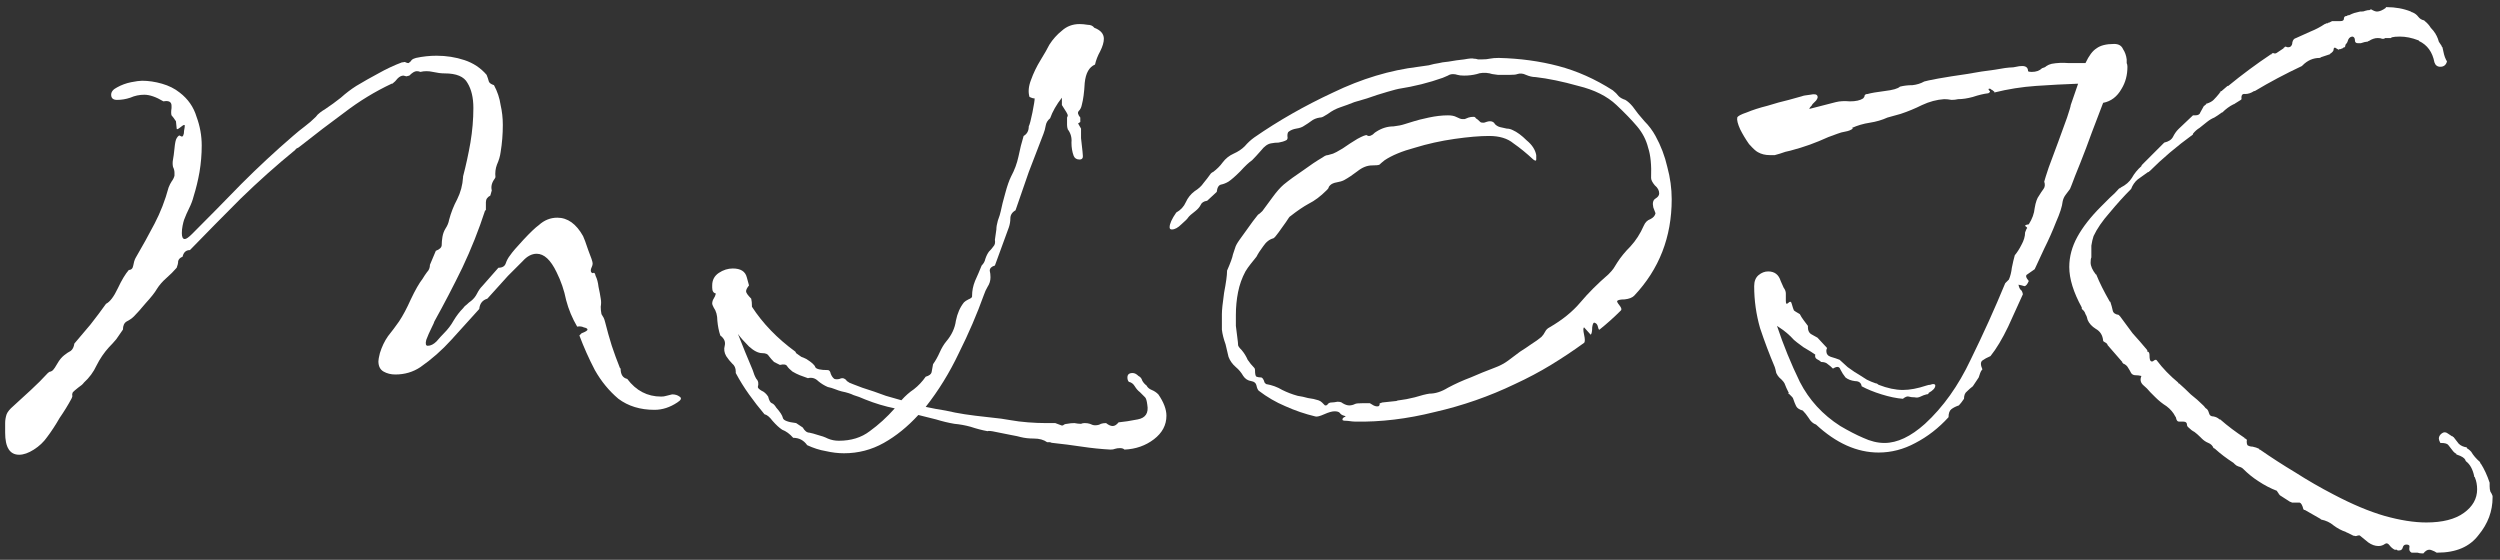 <svg width="326" height="73" viewBox="0 0 326 73" fill="none" xmlns="http://www.w3.org/2000/svg">
<rect x="0" y="0" width="326" height="73" fill="#333333" stroke="none"/>
<path d="M2.496 59.298C1.28 59.298 0.672 58.338 0.672 56.418V55.17C0.672 54.786 0.736 54.402 0.864 54.018C0.992 53.698 1.28 53.346 1.728 52.962C2.496 52.258 3.264 51.554 4.032 50.85C4.8 50.146 5.536 49.41 6.24 48.642C6.368 48.514 6.496 48.45 6.624 48.45C6.752 48.386 6.848 48.322 6.912 48.258C7.04 48.13 7.232 47.842 7.488 47.394C7.744 46.946 8.032 46.594 8.352 46.338C8.672 46.082 8.96 45.89 9.216 45.762C9.472 45.57 9.632 45.25 9.696 44.802C10.4 43.97 11.104 43.138 11.808 42.306C12.512 41.41 13.184 40.514 13.824 39.618C14.336 39.362 14.848 38.69 15.36 37.602C15.872 36.514 16.352 35.714 16.8 35.202C17.12 35.202 17.312 35.01 17.376 34.626C17.44 34.242 17.536 33.922 17.664 33.666C18.56 32.13 19.392 30.626 20.16 29.154C20.928 27.682 21.536 26.114 21.984 24.45C22.112 24.13 22.24 23.874 22.368 23.682C22.56 23.426 22.688 23.17 22.752 22.914V22.53C22.752 22.274 22.688 22.018 22.56 21.762C22.496 21.442 22.496 21.122 22.56 20.802C22.624 20.482 22.688 20.002 22.752 19.362C22.816 18.658 22.912 18.21 23.04 18.018C23.232 17.698 23.392 17.602 23.52 17.73C23.712 17.858 23.84 17.826 23.904 17.634C23.968 17.506 24 17.314 24 17.058C24.064 16.738 24.096 16.514 24.096 16.386C24.096 16.322 24.064 16.29 24 16.29C23.936 16.29 23.744 16.418 23.424 16.674C23.168 16.866 23.04 16.898 23.04 16.77L22.944 15.81C22.688 15.426 22.496 15.17 22.368 15.042C22.304 14.85 22.304 14.53 22.368 14.082V13.794C22.368 13.282 22.016 13.09 21.312 13.218C20.352 12.642 19.52 12.354 18.816 12.354C18.176 12.354 17.568 12.482 16.992 12.738C16.416 12.93 15.84 13.026 15.264 13.026C14.752 13.026 14.496 12.802 14.496 12.354C14.496 11.97 14.752 11.65 15.264 11.394C15.84 11.074 16.448 10.85 17.088 10.722C17.728 10.594 18.208 10.53 18.528 10.53C19.36 10.53 20.224 10.658 21.12 10.914C22.016 11.17 22.784 11.554 23.424 12.066C24.512 12.898 25.248 13.954 25.632 15.234C26.08 16.45 26.304 17.698 26.304 18.978C26.304 20.13 26.208 21.282 26.016 22.434C25.824 23.522 25.568 24.578 25.248 25.602C25.12 26.114 24.928 26.626 24.672 27.138C24.416 27.65 24.192 28.162 24 28.674C23.936 28.866 23.872 29.122 23.808 29.442C23.744 29.762 23.712 30.082 23.712 30.402C23.712 30.914 23.84 31.17 24.096 31.17C24.288 31.17 24.608 30.946 25.056 30.498C27.232 28.322 29.376 26.146 31.488 23.97C33.664 21.794 35.904 19.714 38.208 17.73C38.72 17.282 39.232 16.866 39.744 16.482C40.256 16.098 40.736 15.682 41.184 15.234C41.312 15.042 41.504 14.85 41.76 14.658C42.016 14.466 42.208 14.338 42.336 14.274C43.104 13.762 43.808 13.25 44.448 12.738C45.088 12.162 45.76 11.65 46.464 11.202C47.424 10.626 48.384 10.082 49.344 9.57C50.368 8.994 51.392 8.514 52.416 8.13H52.512C52.704 8.066 52.832 8.066 52.896 8.13C53.024 8.194 53.152 8.226 53.28 8.226C53.472 8.098 53.6 7.97 53.664 7.842C53.792 7.714 53.984 7.618 54.24 7.554C55.136 7.362 56.032 7.266 56.928 7.266C58.208 7.266 59.424 7.458 60.576 7.842C61.728 8.226 62.688 8.866 63.456 9.762C63.584 10.082 63.68 10.37 63.744 10.626C63.808 10.818 64.032 10.978 64.416 11.106C64.864 11.938 65.152 12.802 65.28 13.698C65.472 14.53 65.568 15.394 65.568 16.29C65.568 17.506 65.472 18.69 65.28 19.842C65.216 20.354 65.056 20.898 64.8 21.474C64.608 21.986 64.544 22.53 64.608 23.106L64.512 23.298C64.128 23.81 64 24.322 64.128 24.834L63.936 25.506C63.552 25.698 63.36 25.986 63.36 26.37C63.36 26.69 63.36 27.042 63.36 27.426H63.264C62.432 29.986 61.44 32.482 60.288 34.914C59.136 37.282 57.92 39.618 56.64 41.922C56.64 41.986 56.512 42.274 56.256 42.786C56 43.298 55.776 43.81 55.584 44.322C55.456 44.834 55.52 45.09 55.776 45.09C56.16 45.09 56.544 44.898 56.928 44.514C57.312 44.066 57.632 43.714 57.888 43.458C58.4 42.946 58.816 42.402 59.136 41.826C59.52 41.186 59.936 40.642 60.384 40.194C60.512 40.002 60.672 39.842 60.864 39.714C61.056 39.522 61.248 39.362 61.44 39.234C61.76 38.978 62.016 38.658 62.208 38.274C62.4 37.89 62.624 37.57 62.88 37.314L64.992 34.914C65.504 34.914 65.824 34.722 65.952 34.338C66.08 33.954 66.272 33.602 66.528 33.282C66.784 32.898 67.36 32.226 68.256 31.266C69.152 30.306 69.824 29.666 70.272 29.346C70.976 28.706 71.776 28.386 72.672 28.386C74.016 28.386 75.136 29.186 76.032 30.786C76.16 31.042 76.384 31.65 76.704 32.61C77.088 33.57 77.28 34.146 77.28 34.338C77.28 34.53 77.216 34.754 77.088 35.01C77.024 35.202 77.024 35.362 77.088 35.49C77.216 35.618 77.312 35.65 77.376 35.586C77.504 35.522 77.6 35.65 77.664 35.97C77.856 36.354 77.984 36.834 78.048 37.41C78.176 37.986 78.272 38.498 78.336 38.946C78.4 39.266 78.4 39.618 78.336 40.002C78.336 40.322 78.368 40.642 78.432 40.962C78.56 41.154 78.656 41.314 78.72 41.442C78.784 41.57 78.848 41.762 78.912 42.018C79.168 43.042 79.456 44.066 79.776 45.09C80.096 46.05 80.448 47.01 80.832 47.97L80.928 48.066C80.928 48.834 81.216 49.282 81.792 49.41C82.944 50.946 84.416 51.714 86.208 51.714C86.464 51.714 86.688 51.682 86.88 51.618C87.136 51.554 87.392 51.49 87.648 51.426C88.032 51.426 88.352 51.522 88.608 51.714C88.928 51.906 88.832 52.162 88.32 52.482C87.36 53.122 86.368 53.442 85.344 53.442C83.488 53.442 81.92 52.962 80.64 52.002C79.424 50.978 78.4 49.73 77.568 48.258C76.8 46.786 76.128 45.282 75.552 43.746L75.84 43.458C76.352 43.266 76.608 43.106 76.608 42.978C76.608 42.85 76.448 42.754 76.128 42.69C75.872 42.562 75.584 42.53 75.264 42.594C74.624 41.506 74.144 40.354 73.824 39.138C73.568 37.858 73.152 36.642 72.576 35.49C71.808 33.89 70.944 33.09 69.984 33.09C69.344 33.09 68.736 33.41 68.16 34.05C67.584 34.626 66.944 35.266 66.24 35.97L63.552 38.946C62.912 39.138 62.56 39.586 62.496 40.29C61.344 41.57 60.128 42.914 58.848 44.322C57.632 45.666 56.288 46.85 54.816 47.874C53.856 48.514 52.768 48.834 51.552 48.834C50.976 48.834 50.464 48.706 50.016 48.45C49.568 48.194 49.344 47.746 49.344 47.106C49.344 46.914 49.408 46.562 49.536 46.05C49.792 45.218 50.144 44.482 50.592 43.842C51.104 43.202 51.584 42.562 52.032 41.922C52.544 41.154 53.056 40.194 53.568 39.042C54.144 37.826 54.656 36.93 55.104 36.354C55.296 36.034 55.488 35.746 55.68 35.49C55.936 35.234 56.064 34.914 56.064 34.53L56.832 32.706C57.344 32.514 57.6 32.258 57.6 31.938C57.6 31.618 57.632 31.266 57.696 30.882C57.76 30.498 57.888 30.146 58.08 29.826C58.336 29.442 58.496 29.058 58.56 28.674C58.816 27.714 59.168 26.818 59.616 25.986C60.064 25.09 60.32 24.13 60.384 23.106V23.01C60.768 21.538 61.088 20.066 61.344 18.594C61.6 17.058 61.728 15.554 61.728 14.082C61.728 12.738 61.472 11.65 60.96 10.818C60.512 9.986 59.52 9.57 57.984 9.57C57.536 9.57 57.024 9.506 56.448 9.378C55.872 9.25 55.328 9.25 54.816 9.378C54.688 9.314 54.528 9.282 54.336 9.282C54.08 9.282 53.76 9.474 53.376 9.858L52.992 9.954L52.608 9.858C52.352 9.858 52.096 9.986 51.84 10.242C51.648 10.498 51.424 10.722 51.168 10.914H51.072C48.896 11.938 46.848 13.186 44.928 14.658C43.008 16.066 41.12 17.506 39.264 18.978C39.2 19.042 39.072 19.138 38.88 19.266C38.688 19.33 38.56 19.426 38.496 19.554C36.064 21.538 33.696 23.65 31.392 25.89C29.152 28.13 26.944 30.37 24.768 32.61C24.256 32.61 23.936 32.898 23.808 33.474C23.488 33.602 23.296 33.794 23.232 34.05C23.232 34.306 23.168 34.594 23.04 34.914C22.656 35.362 22.208 35.81 21.696 36.258C21.184 36.706 20.768 37.186 20.448 37.698C20.192 38.146 19.712 38.754 19.008 39.522C18.368 40.29 17.856 40.866 17.472 41.25C17.216 41.506 16.896 41.73 16.512 41.922C16.192 42.114 16.032 42.466 16.032 42.978C15.776 43.362 15.488 43.778 15.168 44.226C14.848 44.61 14.528 44.962 14.208 45.282C13.568 45.986 13.024 46.786 12.576 47.682C12.192 48.514 11.648 49.25 10.944 49.89C10.816 50.082 10.56 50.306 10.176 50.562C9.856 50.818 9.632 51.01 9.504 51.138C9.44 51.266 9.408 51.394 9.408 51.522C9.472 51.586 9.44 51.746 9.312 52.002C8.864 52.834 8.352 53.666 7.776 54.498C7.264 55.394 6.72 56.226 6.144 56.994C5.696 57.634 5.12 58.178 4.416 58.626C3.712 59.074 3.072 59.298 2.496 59.298Z" fill="white"/>
<path d="M110.055 59.106C109.287 59.106 108.487 59.01 107.655 58.818C106.887 58.69 106.087 58.434 105.255 58.05C104.807 57.41 104.199 57.09 103.431 57.09C102.983 56.578 102.503 56.226 101.991 56.034C101.607 55.778 101.191 55.394 100.743 54.882C100.359 54.37 100.007 54.082 99.687 54.018C98.983 53.186 98.311 52.322 97.671 51.426C97.031 50.53 96.455 49.602 95.943 48.642V48.45C95.943 48.002 95.783 47.65 95.463 47.394C95.207 47.138 94.951 46.818 94.695 46.434C94.439 45.986 94.375 45.538 94.503 45.09C94.631 44.578 94.439 44.13 93.927 43.746C93.735 43.17 93.607 42.53 93.543 41.826C93.543 41.122 93.383 40.546 93.063 40.098C92.935 39.842 92.871 39.682 92.871 39.618C92.871 39.362 92.935 39.138 93.063 38.946C93.191 38.754 93.287 38.53 93.351 38.274C93.031 38.21 92.871 37.954 92.871 37.506V37.218C92.871 36.514 93.159 35.97 93.735 35.586C94.311 35.202 94.919 35.01 95.559 35.01C96.583 35.01 97.191 35.394 97.383 36.162L97.671 37.218C97.415 37.538 97.287 37.794 97.287 37.986C97.287 38.178 97.511 38.498 97.959 38.946C98.023 39.202 98.055 39.554 98.055 40.002C99.463 42.178 101.351 44.13 103.719 45.858L103.815 46.05C104.071 46.242 104.295 46.402 104.487 46.53C104.679 46.594 104.903 46.69 105.159 46.818C105.863 47.266 106.247 47.618 106.311 47.874C106.439 48.13 106.983 48.258 107.943 48.258C108.135 48.258 108.263 48.418 108.327 48.738C108.455 49.058 108.615 49.282 108.807 49.41C108.999 49.474 109.223 49.474 109.479 49.41C109.735 49.282 109.959 49.282 110.151 49.41C110.279 49.474 110.375 49.57 110.439 49.698C110.567 49.762 110.663 49.826 110.727 49.89C110.855 49.954 111.431 50.178 112.455 50.562C113.479 50.882 114.503 51.234 115.527 51.618C116.615 51.938 117.287 52.13 117.543 52.194C118.055 51.618 118.599 51.138 119.175 50.754C119.751 50.306 120.263 49.762 120.711 49.122C121.159 48.994 121.415 48.802 121.479 48.546C121.543 48.226 121.607 47.874 121.671 47.49C121.991 47.042 122.279 46.53 122.535 45.954C122.791 45.378 123.079 44.898 123.399 44.514C124.103 43.682 124.519 42.786 124.647 41.826C124.839 40.866 125.191 40.066 125.703 39.426C125.831 39.298 126.023 39.17 126.279 39.042C126.599 38.914 126.759 38.786 126.759 38.658V38.562C126.759 37.922 126.887 37.282 127.143 36.642C127.463 35.938 127.751 35.266 128.007 34.626C128.263 34.37 128.423 34.082 128.487 33.762C128.615 33.378 128.775 33.058 128.967 32.802C129.223 32.546 129.415 32.322 129.543 32.13C129.735 31.938 129.799 31.65 129.735 31.266L129.927 29.922C129.927 29.602 129.991 29.218 130.119 28.77C130.311 28.258 130.439 27.842 130.503 27.522C130.631 26.882 130.823 26.114 131.079 25.218C131.335 24.258 131.591 23.522 131.847 23.01C132.295 22.178 132.615 21.314 132.807 20.418C132.999 19.458 133.223 18.562 133.479 17.73C133.927 17.474 134.151 17.058 134.151 16.482C134.279 16.226 134.439 15.618 134.631 14.658C134.823 13.698 134.919 13.09 134.919 12.834C134.727 12.834 134.503 12.77 134.247 12.642C134.055 12.002 134.119 11.266 134.439 10.434C134.759 9.538 135.175 8.674 135.687 7.842C136.199 7.01 136.583 6.338 136.839 5.826C137.287 5.122 137.831 4.514 138.471 4.002C139.111 3.426 139.879 3.138 140.775 3.138C141.095 3.138 141.447 3.17 141.831 3.234C142.215 3.234 142.503 3.362 142.695 3.618C143.527 3.938 143.943 4.418 143.943 5.058C143.943 5.506 143.783 6.05 143.463 6.69C143.143 7.266 142.919 7.842 142.791 8.418C142.023 8.738 141.575 9.538 141.447 10.818C141.383 12.034 141.255 12.994 141.063 13.698C140.999 14.018 140.871 14.274 140.679 14.466C140.487 14.658 140.551 14.946 140.871 15.33V15.906L140.583 16.098L140.967 16.77C140.967 16.962 140.967 17.378 140.967 18.018C141.031 18.594 141.095 19.17 141.159 19.746C141.223 20.258 141.223 20.546 141.159 20.61C141.095 20.738 140.967 20.802 140.775 20.802C140.391 20.802 140.135 20.642 140.007 20.322C139.815 19.81 139.719 19.234 139.719 18.594C139.783 17.954 139.623 17.378 139.239 16.866C139.175 16.674 139.143 16.482 139.143 16.29C139.143 16.098 139.143 15.97 139.143 15.906C139.143 15.65 139.143 15.458 139.143 15.33C139.207 15.202 139.239 15.106 139.239 15.042C139.239 14.914 138.983 14.466 138.471 13.698V12.738C137.767 13.634 137.255 14.53 136.935 15.426C136.615 15.682 136.423 16.002 136.359 16.386C136.295 16.77 136.199 17.122 136.071 17.442C135.431 19.106 134.791 20.77 134.151 22.434C133.575 24.098 132.999 25.762 132.423 27.426C131.975 27.682 131.751 28.034 131.751 28.482C131.751 28.866 131.687 29.25 131.559 29.634L129.735 34.626C129.287 34.754 129.063 34.978 129.063 35.298C129.127 35.554 129.159 35.842 129.159 36.162C129.159 36.61 129.031 37.026 128.775 37.41C128.583 37.73 128.423 38.082 128.295 38.466C127.399 40.962 126.311 43.49 125.031 46.05C123.815 48.61 122.375 50.946 120.711 53.058C121.607 53.25 122.471 53.41 123.303 53.538C124.135 53.73 124.967 53.89 125.799 54.018C126.631 54.146 127.655 54.274 128.871 54.402C130.151 54.53 131.111 54.658 131.751 54.786C132.455 54.914 133.223 55.01 134.055 55.074C134.887 55.138 135.655 55.17 136.359 55.17H137.031C137.287 55.17 137.479 55.17 137.607 55.17C137.799 55.234 138.055 55.33 138.375 55.458C138.503 55.522 138.631 55.49 138.759 55.362C138.887 55.298 139.015 55.266 139.143 55.266C139.463 55.202 139.783 55.17 140.103 55.17C140.423 55.234 140.711 55.266 140.967 55.266C141.095 55.202 141.255 55.17 141.447 55.17C141.703 55.17 141.927 55.202 142.119 55.266C142.375 55.394 142.599 55.458 142.791 55.458C143.111 55.458 143.367 55.394 143.559 55.266C143.751 55.202 143.975 55.17 144.231 55.17C144.551 55.426 144.839 55.554 145.095 55.554C145.351 55.554 145.607 55.394 145.863 55.074C146.567 55.01 147.399 54.882 148.359 54.69C149.383 54.498 149.799 53.858 149.607 52.77C149.543 52.258 149.447 51.938 149.319 51.81C149.191 51.682 148.967 51.458 148.647 51.138C148.391 50.946 148.167 50.69 147.975 50.37C147.783 50.05 147.527 49.858 147.207 49.794C147.079 49.666 147.015 49.474 147.015 49.218C147.015 48.834 147.239 48.642 147.687 48.642C147.943 48.642 148.199 48.77 148.455 49.026C148.711 49.154 148.871 49.346 148.935 49.602C149.063 49.858 149.255 50.082 149.511 50.274C149.639 50.53 149.863 50.722 150.183 50.85C150.503 50.978 150.791 51.17 151.047 51.426C151.751 52.45 152.103 53.378 152.103 54.21C152.103 55.426 151.559 56.45 150.471 57.282C149.383 58.114 148.103 58.562 146.631 58.626C146.503 58.498 146.311 58.434 146.055 58.434C145.799 58.434 145.575 58.466 145.383 58.53C145.255 58.594 145.063 58.626 144.807 58.626C143.591 58.562 142.343 58.434 141.063 58.242C139.783 58.05 138.535 57.89 137.319 57.762C137.191 57.762 137.063 57.73 136.935 57.666C136.807 57.666 136.679 57.666 136.551 57.666C136.103 57.346 135.527 57.186 134.823 57.186C134.183 57.186 133.607 57.122 133.095 56.994C132.903 56.93 132.455 56.834 131.751 56.706C131.111 56.578 130.471 56.45 129.831 56.322C129.255 56.194 128.903 56.162 128.775 56.226C128.071 56.098 127.335 55.906 126.567 55.65C125.863 55.458 125.159 55.33 124.455 55.266C123.687 55.138 122.887 54.946 122.055 54.69C121.287 54.498 120.519 54.306 119.751 54.114C118.343 55.65 116.839 56.866 115.239 57.762C113.639 58.658 111.911 59.106 110.055 59.106ZM109.383 57.474C110.983 57.474 112.327 57.058 113.415 56.226C114.567 55.394 115.655 54.402 116.679 53.25C116.039 53.122 115.399 52.962 114.759 52.77C114.119 52.578 113.479 52.354 112.839 52.098C112.263 51.842 111.751 51.65 111.303 51.522C110.919 51.33 110.407 51.17 109.767 51.042C109.511 50.978 109.223 50.882 108.903 50.754C108.583 50.626 108.263 50.53 107.943 50.466C107.495 50.274 107.079 50.018 106.695 49.698C106.311 49.314 105.863 49.186 105.351 49.314C105.031 49.186 104.679 49.058 104.295 48.93C103.975 48.802 103.655 48.642 103.335 48.45C103.015 48.194 102.791 47.97 102.663 47.778C102.535 47.522 102.215 47.458 101.703 47.586L100.935 47.202C100.679 46.946 100.455 46.69 100.263 46.434C100.135 46.178 99.847 46.05 99.399 46.05C98.887 46.05 98.311 45.762 97.671 45.186C97.031 44.546 96.551 44.002 96.231 43.554C96.551 44.386 96.871 45.186 97.191 45.954C97.511 46.722 97.831 47.49 98.151 48.258C98.279 48.706 98.439 49.09 98.631 49.41C98.887 49.666 98.951 50.018 98.823 50.466C98.823 50.594 98.983 50.754 99.303 50.946C99.623 51.074 99.911 51.33 100.167 51.714C100.295 52.226 100.455 52.514 100.647 52.578C100.839 52.642 101.031 52.834 101.223 53.154C101.735 53.73 102.023 54.178 102.087 54.498C102.151 54.818 102.727 55.042 103.815 55.17L104.679 55.746C104.935 56.194 105.223 56.418 105.543 56.418C105.863 56.482 106.215 56.578 106.599 56.706C107.111 56.834 107.559 56.994 107.943 57.186C108.391 57.378 108.871 57.474 109.383 57.474Z" fill="white"/>
<path d="M176.71 54.978C176.518 54.978 176.198 54.946 175.75 54.882C175.366 54.882 175.142 54.85 175.078 54.786C175.014 54.658 175.078 54.53 175.27 54.402C175.526 54.338 175.526 54.274 175.27 54.21C175.014 54.146 174.822 54.018 174.694 53.826C174.566 53.698 174.342 53.634 174.022 53.634C173.702 53.634 173.254 53.762 172.678 54.018C172.102 54.274 171.718 54.37 171.526 54.306C170.182 53.986 168.87 53.538 167.59 52.962C166.374 52.45 165.222 51.778 164.134 50.946C164.006 50.818 163.91 50.594 163.846 50.274C163.782 49.954 163.558 49.762 163.174 49.698C162.726 49.634 162.374 49.41 162.118 49.026C161.862 48.578 161.542 48.194 161.158 47.874C160.71 47.49 160.39 47.042 160.198 46.53C160.07 45.954 159.942 45.41 159.814 44.898C159.558 44.194 159.398 43.554 159.334 42.978C159.334 42.402 159.334 41.73 159.334 40.962C159.334 40.45 159.43 39.522 159.622 38.178C159.878 36.834 160.006 35.906 160.006 35.394V35.298C160.454 34.274 160.71 33.57 160.774 33.186C160.902 32.802 160.998 32.514 161.062 32.322C161.126 32.066 161.318 31.714 161.638 31.266C161.958 30.818 162.534 30.018 163.366 28.866C163.75 28.354 163.974 28.066 164.038 28.002C164.166 27.938 164.358 27.778 164.614 27.522C164.998 27.01 165.446 26.402 165.958 25.698C166.47 24.994 166.95 24.45 167.398 24.066C168.102 23.49 168.934 22.882 169.894 22.242C170.854 21.538 171.718 20.962 172.486 20.514C172.742 20.322 172.966 20.226 173.158 20.226C173.35 20.162 173.574 20.098 173.83 20.034C174.022 19.97 174.438 19.746 175.078 19.362C175.718 18.914 176.358 18.498 176.998 18.114C177.702 17.73 178.118 17.57 178.246 17.634C178.31 17.634 178.342 17.666 178.342 17.73C178.406 17.73 178.47 17.73 178.534 17.73C178.662 17.73 178.822 17.666 179.014 17.538C179.206 17.346 179.366 17.218 179.494 17.154C180.198 16.706 180.934 16.482 181.702 16.482C182.278 16.418 182.758 16.322 183.142 16.194C183.526 16.066 183.942 15.938 184.39 15.81C184.774 15.682 185.414 15.522 186.31 15.33C187.206 15.138 188.038 15.042 188.806 15.042C189.254 15.042 189.606 15.106 189.862 15.234C190.246 15.426 190.502 15.522 190.63 15.522C190.758 15.522 190.886 15.522 191.014 15.522C191.142 15.458 191.302 15.394 191.494 15.33C191.686 15.266 191.91 15.234 192.166 15.234C192.294 15.234 192.39 15.298 192.454 15.426C192.582 15.49 192.774 15.65 193.03 15.906C193.094 15.97 193.222 16.002 193.414 16.002C193.542 16.002 193.67 15.97 193.798 15.906C193.99 15.842 194.15 15.81 194.278 15.81C194.598 15.81 194.822 15.938 194.95 16.194C195.142 16.386 195.366 16.514 195.622 16.578C195.942 16.642 196.23 16.706 196.486 16.77C196.742 16.77 196.998 16.834 197.254 16.962C197.83 17.218 198.438 17.666 199.078 18.306C199.782 18.882 200.198 19.522 200.326 20.226C200.326 20.354 200.326 20.546 200.326 20.802C200.326 20.994 200.198 20.994 199.942 20.802C199.046 19.97 198.182 19.266 197.35 18.69C196.582 18.05 195.526 17.73 194.182 17.73C192.966 17.73 191.462 17.858 189.67 18.114C187.878 18.37 186.15 18.754 184.486 19.266C182.822 19.714 181.51 20.258 180.55 20.898C180.23 21.154 180.006 21.346 179.878 21.474C179.75 21.538 179.43 21.57 178.918 21.57C178.278 21.57 177.638 21.826 176.998 22.338C176.422 22.786 175.846 23.17 175.27 23.49C175.014 23.618 174.694 23.714 174.31 23.778C173.926 23.842 173.638 23.97 173.446 24.162C173.318 24.29 173.254 24.386 173.254 24.45C173.254 24.514 173.19 24.61 173.062 24.738L172.966 24.834C172.198 25.602 171.43 26.178 170.662 26.562C169.958 26.946 169.158 27.49 168.262 28.194C168.198 28.194 168.006 28.45 167.686 28.962C167.366 29.41 167.046 29.858 166.726 30.306C166.406 30.754 166.182 31.01 166.054 31.074C165.542 31.202 165.094 31.554 164.71 32.13C164.326 32.642 164.038 33.09 163.846 33.474C163.654 33.73 163.398 34.05 163.078 34.434C162.822 34.754 162.598 35.074 162.406 35.394C161.958 36.226 161.638 37.122 161.446 38.082C161.254 39.042 161.158 40.034 161.158 41.058C161.158 41.506 161.158 41.986 161.158 42.498C161.222 43.01 161.286 43.522 161.35 44.034C161.414 44.482 161.446 44.802 161.446 44.994C161.446 45.122 161.606 45.346 161.926 45.666C162.246 46.05 162.502 46.466 162.694 46.914C162.95 47.298 163.238 47.65 163.558 47.97C163.622 48.034 163.654 48.13 163.654 48.258C163.654 48.77 163.718 49.058 163.846 49.122C164.038 49.186 164.23 49.218 164.422 49.218C164.614 49.218 164.774 49.442 164.902 49.89L165.094 50.082C165.862 50.21 166.566 50.466 167.206 50.85C167.846 51.17 168.518 51.426 169.222 51.618C169.67 51.682 170.118 51.778 170.566 51.906C171.078 51.97 171.526 52.066 171.91 52.194C172.102 52.258 172.262 52.354 172.39 52.482C172.582 52.674 172.71 52.802 172.774 52.866H172.87C172.998 52.866 173.094 52.802 173.158 52.674C173.286 52.546 173.446 52.482 173.638 52.482C173.83 52.482 174.086 52.45 174.406 52.386C174.726 52.386 174.95 52.45 175.078 52.578C175.398 52.77 175.686 52.866 175.942 52.866C176.198 52.866 176.454 52.802 176.71 52.674C176.838 52.61 177.158 52.578 177.67 52.578C178.246 52.578 178.566 52.578 178.63 52.578C178.758 52.642 178.918 52.738 179.11 52.866C179.366 52.994 179.59 53.026 179.782 52.962C179.91 52.834 179.942 52.738 179.878 52.674C179.878 52.61 180.006 52.546 180.262 52.482L182.086 52.29C182.214 52.226 182.342 52.194 182.47 52.194C183.046 52.13 183.718 52.002 184.486 51.81C185.318 51.554 185.958 51.394 186.406 51.33C187.174 51.33 187.974 51.074 188.806 50.562C189.766 50.05 190.758 49.602 191.782 49.218C192.806 48.77 193.83 48.354 194.854 47.97C195.558 47.714 196.166 47.394 196.678 47.01C197.19 46.626 197.702 46.242 198.214 45.858C198.726 45.538 199.206 45.218 199.654 44.898C200.166 44.578 200.614 44.258 200.998 43.938C201.19 43.746 201.35 43.522 201.478 43.266C201.606 43.01 201.798 42.818 202.054 42.69C203.718 41.73 205.062 40.642 206.086 39.426C207.11 38.21 208.326 36.994 209.734 35.778C210.054 35.458 210.278 35.202 210.406 35.01C210.534 34.818 210.694 34.562 210.886 34.242C211.334 33.538 211.91 32.834 212.614 32.13C213.318 31.362 213.894 30.466 214.342 29.442C214.534 28.994 214.822 28.706 215.206 28.578C215.59 28.386 215.814 28.13 215.878 27.81C215.878 27.81 215.782 27.554 215.59 27.042C215.462 26.466 215.558 26.082 215.878 25.89C216.198 25.698 216.358 25.474 216.358 25.218C216.358 24.834 216.166 24.482 215.782 24.162C215.462 23.778 215.302 23.458 215.302 23.202C215.366 21.538 215.238 20.226 214.918 19.266C214.662 18.242 214.182 17.314 213.478 16.482C212.774 15.65 211.878 14.722 210.79 13.698C209.574 12.546 207.91 11.714 205.798 11.202C203.75 10.626 201.894 10.242 200.23 10.05C199.846 10.05 199.43 9.954 198.982 9.762C198.598 9.57 198.214 9.538 197.83 9.666C197.702 9.73 197.382 9.762 196.87 9.762C196.422 9.762 195.91 9.762 195.334 9.762C194.758 9.698 194.406 9.634 194.278 9.57C193.638 9.442 193.062 9.474 192.55 9.666C192.038 9.794 191.494 9.858 190.918 9.858C190.534 9.858 190.246 9.826 190.054 9.762C189.862 9.698 189.67 9.666 189.478 9.666C189.222 9.666 188.998 9.73 188.806 9.858C188.678 9.922 188.454 10.018 188.134 10.146C186.342 10.786 184.422 11.266 182.374 11.586C182.31 11.586 181.83 11.714 180.934 11.97C180.038 12.226 179.142 12.514 178.246 12.834C177.35 13.09 176.806 13.25 176.614 13.314C175.974 13.57 175.366 13.794 174.79 13.986C174.214 14.178 173.67 14.466 173.158 14.85C173.03 14.914 172.87 15.01 172.678 15.138C172.486 15.266 172.294 15.33 172.102 15.33C171.654 15.394 171.27 15.554 170.95 15.81C170.694 16.002 170.406 16.194 170.086 16.386C169.83 16.578 169.478 16.706 169.03 16.77C168.646 16.834 168.326 16.962 168.07 17.154C167.942 17.218 167.878 17.41 167.878 17.73C167.942 18.05 167.878 18.242 167.686 18.306C167.43 18.434 167.11 18.53 166.726 18.594C166.406 18.594 166.086 18.626 165.766 18.69C165.318 18.754 164.87 19.074 164.422 19.65C163.974 20.162 163.59 20.578 163.27 20.898C162.886 21.154 162.374 21.634 161.734 22.338C161.094 22.978 160.582 23.426 160.198 23.682C159.878 23.874 159.558 24.002 159.238 24.066C158.918 24.13 158.726 24.45 158.662 25.026L157.414 26.178C156.966 26.242 156.678 26.434 156.55 26.754C156.422 27.01 156.198 27.266 155.878 27.522C155.366 27.906 155.046 28.194 154.918 28.386C154.854 28.514 154.566 28.802 154.054 29.25C153.606 29.698 153.19 29.922 152.806 29.922C152.614 29.922 152.518 29.826 152.518 29.634C152.518 29.186 152.806 28.546 153.382 27.714C153.958 27.394 154.374 26.946 154.63 26.37C154.886 25.794 155.27 25.314 155.782 24.93C156.294 24.61 156.678 24.258 156.934 23.874C157.254 23.49 157.574 23.074 157.894 22.626C158.022 22.498 158.118 22.434 158.182 22.434C158.694 22.05 159.11 21.634 159.43 21.186C159.814 20.674 160.294 20.29 160.87 20.034C161.446 19.778 161.926 19.458 162.31 19.074C162.694 18.626 163.11 18.242 163.558 17.922C166.694 15.746 170.118 13.794 173.83 12.066C177.542 10.274 181.254 9.154 184.966 8.706C185.478 8.642 185.926 8.578 186.31 8.514C186.758 8.386 187.206 8.29 187.654 8.226C187.846 8.162 188.262 8.098 188.902 8.034C189.606 7.906 190.278 7.81 190.918 7.746C191.622 7.618 192.038 7.586 192.166 7.65C192.358 7.65 192.55 7.682 192.742 7.746C192.934 7.746 193.094 7.746 193.222 7.746C193.67 7.746 194.022 7.714 194.278 7.65C194.598 7.586 194.982 7.554 195.43 7.554C198.182 7.618 200.774 7.97 203.206 8.61C205.638 9.25 208.006 10.306 210.31 11.778C210.63 12.034 210.886 12.29 211.078 12.546C211.27 12.738 211.558 12.898 211.942 13.026C212.262 13.218 212.582 13.506 212.902 13.89C213.35 14.53 213.862 15.17 214.438 15.81C215.014 16.386 215.494 17.026 215.878 17.73C216.582 19.01 217.094 20.354 217.414 21.762C217.798 23.17 217.99 24.578 217.99 25.986C217.99 30.914 216.358 35.106 213.094 38.562C212.838 38.818 212.422 38.978 211.846 39.042C211.334 39.042 211.014 39.106 210.886 39.234C210.822 39.298 210.918 39.49 211.174 39.81C211.43 40.13 211.494 40.354 211.366 40.482C210.47 41.378 209.542 42.21 208.582 42.978C208.518 43.042 208.454 42.946 208.39 42.69C208.326 42.37 208.198 42.178 208.006 42.114C207.814 41.986 207.686 42.178 207.622 42.69C207.622 43.202 207.558 43.522 207.43 43.65L206.566 42.69C206.438 42.754 206.438 43.074 206.566 43.65C206.694 44.226 206.694 44.578 206.566 44.706C205.158 45.73 203.718 46.69 202.246 47.586C200.774 48.482 199.206 49.314 197.542 50.082C194.214 51.682 190.726 52.898 187.078 53.73C183.494 54.626 180.038 55.042 176.71 54.978Z" fill="white"/>
<path d="M315.817 72.162C315.625 72.162 315.433 72.13 315.241 72.066C315.049 72.066 314.857 72.066 314.665 72.066H314.473C314.217 71.938 314.121 71.714 314.185 71.394C314.249 71.138 314.121 71.01 313.801 71.01C313.545 71.01 313.385 71.138 313.321 71.394C313.257 71.65 313.097 71.778 312.841 71.778H312.649C312.649 71.778 312.617 71.746 312.553 71.682C312.553 71.682 312.521 71.682 312.457 71.682H312.265C312.009 71.554 311.785 71.362 311.593 71.106C311.401 70.85 311.209 70.786 311.017 70.914C310.761 71.106 310.473 71.202 310.153 71.202C309.705 71.202 309.257 71.042 308.809 70.722C308.425 70.402 308.073 70.114 307.753 69.858C307.689 69.794 307.561 69.794 307.369 69.858C307.241 69.922 307.113 69.922 306.985 69.858H306.889L306.121 69.474C306.057 69.474 305.993 69.442 305.929 69.378C305.353 69.186 304.809 68.898 304.297 68.514C303.849 68.13 303.305 67.874 302.665 67.746L302.569 67.65L300.553 66.498C300.553 66.498 300.521 66.498 300.457 66.498C300.457 66.498 300.425 66.466 300.361 66.402C300.233 65.89 300.073 65.602 299.881 65.538C299.689 65.538 299.337 65.538 298.825 65.538C298.825 65.474 298.761 65.442 298.633 65.442L297.289 64.578C297.289 64.514 297.257 64.482 297.193 64.482C297.193 64.482 297.161 64.418 297.097 64.29C297.033 64.226 296.969 64.13 296.905 64.002C296.073 63.682 295.273 63.266 294.505 62.754C293.801 62.306 293.129 61.762 292.489 61.122C292.361 60.994 292.169 60.898 291.913 60.834C291.721 60.77 291.561 60.674 291.433 60.546C291.305 60.418 291.241 60.354 291.241 60.354C290.345 59.778 289.545 59.17 288.841 58.53C288.777 58.53 288.745 58.498 288.745 58.434C288.745 58.434 288.713 58.434 288.649 58.434C288.521 58.114 288.297 57.89 287.977 57.762C287.657 57.634 287.369 57.442 287.113 57.186L286.921 56.994C286.665 56.738 286.409 56.514 286.153 56.322C285.897 56.194 285.641 56.002 285.385 55.746L285.289 55.65C285.225 55.586 285.193 55.522 285.193 55.458C285.193 55.138 285.033 54.978 284.713 54.978C284.521 54.978 284.329 54.978 284.137 54.978C283.945 54.978 283.817 54.818 283.753 54.498C283.753 54.434 283.721 54.37 283.657 54.306C283.401 53.794 283.017 53.346 282.505 52.962C281.993 52.642 281.513 52.258 281.065 51.81L280.393 51.138C280.137 50.818 279.817 50.498 279.433 50.178C279.113 49.858 279.049 49.474 279.241 49.026C278.985 48.962 278.729 48.93 278.473 48.93C278.217 48.93 278.025 48.834 277.897 48.642C277.769 48.386 277.641 48.162 277.513 47.97C277.385 47.714 277.161 47.522 276.841 47.394C276.841 47.33 276.809 47.298 276.745 47.298C276.745 47.298 276.745 47.266 276.745 47.202L274.825 44.994C274.825 44.93 274.793 44.866 274.729 44.802C274.665 44.738 274.569 44.674 274.441 44.61C274.313 44.546 274.249 44.482 274.249 44.418C274.185 43.714 273.865 43.202 273.289 42.882C272.777 42.562 272.425 42.178 272.233 41.73C272.169 41.41 272.073 41.154 271.945 40.962C271.881 40.706 271.721 40.482 271.465 40.29V40.098C270.377 38.114 269.833 36.354 269.833 34.818C269.833 33.474 270.185 32.162 270.889 30.882C271.593 29.602 272.617 28.29 273.961 26.946C274.345 26.562 274.729 26.178 275.113 25.794C275.561 25.41 275.977 24.994 276.361 24.546C276.425 24.546 276.457 24.546 276.457 24.546C276.521 24.482 276.553 24.45 276.553 24.45C277.193 24.13 277.673 23.714 277.993 23.202C278.313 22.626 278.729 22.114 279.241 21.666C279.241 21.602 279.241 21.57 279.241 21.57C279.305 21.57 279.337 21.538 279.337 21.474L282.217 18.594C282.793 18.466 283.177 18.21 283.369 17.826C283.561 17.442 283.785 17.122 284.041 16.866L284.137 16.77L285.961 15.042H286.249C286.633 15.042 286.857 14.914 286.921 14.658C287.049 14.402 287.209 14.114 287.401 13.794C287.465 13.794 287.497 13.794 287.497 13.794C287.497 13.73 287.497 13.698 287.497 13.698C287.561 13.698 287.593 13.698 287.593 13.698C287.593 13.634 287.625 13.602 287.689 13.602C287.689 13.538 287.689 13.506 287.689 13.506C287.753 13.506 287.785 13.506 287.785 13.506C288.169 13.378 288.457 13.218 288.649 13.026C288.905 12.77 289.161 12.482 289.417 12.162C289.417 12.098 289.449 12.066 289.513 12.066C289.513 11.938 289.577 11.874 289.705 11.874L289.801 11.778L290.473 11.202H290.569C292.361 9.73 294.217 8.354 296.137 7.074C296.201 7.074 296.233 7.074 296.233 7.074C296.233 7.01 296.233 6.978 296.233 6.978C296.361 6.914 296.489 6.914 296.617 6.978C296.745 6.978 296.841 6.946 296.905 6.882L297.769 6.306C297.769 6.242 297.801 6.21 297.865 6.21C297.929 6.082 298.025 6.05 298.153 6.114C298.281 6.178 298.441 6.178 298.633 6.114C298.825 5.986 298.921 5.794 298.921 5.538C298.985 5.218 299.145 5.026 299.401 4.962C300.105 4.642 300.745 4.354 301.321 4.098C301.961 3.842 302.569 3.522 303.145 3.138C303.209 3.138 303.273 3.106 303.337 3.042H303.529C303.529 2.978 303.593 2.946 303.721 2.946L304.105 2.754H305.161C305.481 2.754 305.641 2.658 305.641 2.466C305.641 2.21 305.769 2.082 306.025 2.082C306.089 2.018 306.153 1.986 306.217 1.986H306.313C306.569 1.858 306.793 1.762 306.985 1.698C307.241 1.634 307.497 1.57 307.753 1.506H307.945C308.137 1.506 308.297 1.474 308.425 1.41C308.617 1.346 308.809 1.314 309.001 1.314C309.065 1.25 309.129 1.218 309.193 1.218C309.513 1.41 309.769 1.506 309.961 1.506C310.281 1.506 310.665 1.346 311.113 1.026C311.113 0.962 311.113 0.93 311.113 0.93C311.177 0.93 311.209 0.93 311.209 0.93C312.361 0.93 313.417 1.122 314.377 1.506C314.441 1.57 314.505 1.602 314.569 1.602C314.889 1.73 315.145 1.922 315.337 2.178C315.529 2.434 315.785 2.594 316.105 2.658L316.201 2.754C316.521 3.01 316.777 3.298 316.969 3.618C317.225 3.874 317.449 4.162 317.641 4.482C317.641 4.482 317.641 4.514 317.641 4.578C317.705 4.578 317.737 4.61 317.737 4.674C317.865 4.93 317.961 5.186 318.025 5.442C318.153 5.634 318.281 5.826 318.409 6.018C318.409 6.082 318.409 6.114 318.409 6.114C318.473 6.114 318.505 6.146 318.505 6.21C318.569 6.466 318.633 6.754 318.697 7.074C318.761 7.33 318.857 7.586 318.985 7.842C319.049 7.906 319.081 7.97 319.081 8.034C318.953 8.482 318.665 8.706 318.217 8.706C317.833 8.706 317.577 8.514 317.449 8.13C317.193 6.786 316.521 5.858 315.433 5.346C315.433 5.282 315.401 5.25 315.337 5.25C314.505 4.93 313.705 4.77 312.937 4.77C312.489 4.77 312.137 4.802 311.881 4.866L311.785 4.962H311.017C310.953 5.026 310.889 5.058 310.825 5.058H310.633C310.505 4.994 310.313 4.962 310.057 4.962C309.865 4.962 309.673 4.994 309.481 5.058C309.289 5.122 309.097 5.218 308.905 5.346C308.841 5.346 308.777 5.378 308.713 5.442C308.713 5.442 308.681 5.442 308.617 5.442C308.489 5.442 308.233 5.506 307.849 5.634H307.465C307.209 5.634 307.081 5.506 307.081 5.25C307.081 4.994 306.985 4.834 306.793 4.77C306.537 4.77 306.345 4.898 306.217 5.154C306.153 5.41 306.057 5.602 305.929 5.73C305.865 5.794 305.833 5.858 305.833 5.922C305.833 6.114 305.737 6.21 305.545 6.21C305.545 6.274 305.513 6.306 305.449 6.306C305.385 6.306 305.321 6.338 305.257 6.402C305.257 6.402 305.225 6.402 305.161 6.402C305.033 6.402 304.969 6.434 304.969 6.498L304.489 6.21C304.361 6.21 304.297 6.306 304.297 6.498C304.297 6.626 304.169 6.786 303.913 6.978C303.849 6.978 303.817 7.01 303.817 7.074L302.665 7.458C302.601 7.522 302.537 7.554 302.473 7.554C301.641 7.554 300.905 7.874 300.265 8.514L300.169 8.61C297.993 9.634 295.945 10.722 294.025 11.874H293.929C293.545 12.13 293.161 12.258 292.777 12.258C292.393 12.194 292.233 12.418 292.297 12.93L292.201 13.026L291.433 13.506C291.369 13.57 291.305 13.602 291.241 13.602C290.729 13.858 290.249 14.21 289.801 14.658C289.737 14.658 289.673 14.69 289.609 14.754C289.353 14.946 289.065 15.138 288.745 15.33C288.425 15.458 288.105 15.65 287.785 15.906C287.465 16.162 287.145 16.418 286.825 16.674C286.505 16.866 286.217 17.122 285.961 17.442V17.538C283.849 19.074 281.961 20.674 280.297 22.338C280.233 22.338 280.201 22.37 280.201 22.434C280.201 22.434 280.169 22.434 280.105 22.434C279.657 22.754 279.209 23.074 278.761 23.394C278.377 23.714 278.089 24.13 277.897 24.642L277.801 24.738C276.969 25.57 276.073 26.562 275.113 27.714C274.153 28.802 273.449 29.826 273.001 30.786C272.873 31.17 272.777 31.586 272.713 32.034C272.713 32.418 272.713 32.866 272.713 33.378V33.57C272.649 33.698 272.617 33.922 272.617 34.242C272.617 34.69 272.841 35.202 273.289 35.778C273.353 35.778 273.385 35.81 273.385 35.874C273.769 36.834 274.345 37.986 275.113 39.33C275.177 39.33 275.209 39.362 275.209 39.426C275.337 39.81 275.433 40.162 275.497 40.482C275.561 40.802 275.817 40.994 276.265 41.058L276.457 41.25C276.969 41.954 277.513 42.69 278.089 43.458C278.729 44.162 279.369 44.898 280.009 45.666C280.009 45.73 280.009 45.794 280.009 45.858C280.073 45.858 280.105 45.858 280.105 45.858C280.233 45.922 280.297 46.082 280.297 46.338C280.297 46.786 280.361 47.042 280.489 47.106C280.617 47.17 280.745 47.138 280.873 47.01C281.065 46.882 281.193 46.882 281.257 47.01C282.025 48.034 282.953 48.994 284.041 49.89C284.041 49.89 284.041 49.922 284.041 49.986C284.041 49.986 284.073 49.986 284.137 49.986C284.649 50.434 285.161 50.914 285.673 51.426C286.249 51.874 286.793 52.354 287.305 52.866L287.401 52.962C287.529 53.154 287.657 53.282 287.785 53.346C287.913 53.474 288.009 53.666 288.073 53.922C288.137 54.178 288.329 54.306 288.649 54.306C288.969 54.37 289.225 54.498 289.417 54.69H289.513C290.025 55.138 290.537 55.554 291.049 55.938C291.561 56.322 292.105 56.706 292.681 57.09C292.681 57.154 292.713 57.186 292.777 57.186C292.969 57.25 293.033 57.378 292.969 57.57C292.969 57.762 293.001 57.922 293.065 58.05C293.257 58.178 293.481 58.242 293.737 58.242C294.057 58.306 294.345 58.402 294.601 58.53C294.601 58.594 294.601 58.626 294.601 58.626C294.665 58.626 294.697 58.626 294.697 58.626C296.169 59.65 297.705 60.642 299.305 61.602C300.905 62.626 302.569 63.586 304.297 64.482C306.729 65.762 308.937 66.69 310.921 67.266C312.969 67.842 314.793 68.13 316.393 68.13C318.505 68.13 320.137 67.714 321.289 66.882C322.441 66.05 323.017 65.026 323.017 63.81C323.017 63.234 322.921 62.722 322.729 62.274C322.729 62.21 322.697 62.178 322.633 62.178C322.633 62.178 322.633 62.146 322.633 62.082C322.441 61.186 322.089 60.546 321.577 60.162C321.513 60.098 321.481 60.034 321.481 59.97C321.353 59.714 321.001 59.49 320.425 59.298C320.425 59.298 320.393 59.298 320.329 59.298C320.329 59.298 320.329 59.266 320.329 59.202L320.041 59.01C320.041 58.946 320.009 58.914 319.945 58.914C319.689 58.594 319.465 58.306 319.273 58.05C319.145 57.858 318.825 57.762 318.313 57.762H318.217C318.089 57.506 318.025 57.314 318.025 57.186C318.025 56.93 318.153 56.706 318.409 56.514C318.665 56.322 318.921 56.322 319.177 56.514L319.753 56.898C319.817 56.898 319.849 56.898 319.849 56.898C319.849 56.962 319.881 56.994 319.945 56.994C320.201 57.314 320.425 57.602 320.617 57.858C320.873 58.114 321.225 58.274 321.673 58.338C321.673 58.402 321.673 58.434 321.673 58.434C321.737 58.434 321.769 58.466 321.769 58.53C321.833 58.53 321.929 58.594 322.057 58.722L322.249 58.914C322.505 59.362 322.889 59.81 323.401 60.258C323.401 60.386 323.433 60.45 323.497 60.45C323.945 61.154 324.329 61.986 324.649 62.946V63.426C324.649 63.682 324.681 63.906 324.745 64.098C324.873 64.29 324.969 64.482 325.033 64.674V64.866C325.033 66.658 324.425 68.29 323.209 69.762C322.057 71.298 320.265 72.066 317.833 72.066H317.737C317.545 71.938 317.353 71.842 317.161 71.778C317.033 71.714 316.905 71.682 316.777 71.682C316.521 71.682 316.265 71.842 316.009 72.162H315.817ZM244.969 59.01C242.153 59.01 239.433 57.794 236.809 55.362C236.425 55.234 236.105 54.946 235.849 54.498C235.593 54.114 235.337 53.794 235.081 53.538C234.633 53.41 234.345 53.218 234.217 52.962C234.089 52.706 233.961 52.386 233.833 52.002C233.833 51.938 233.769 51.842 233.641 51.714C233.577 51.65 233.513 51.586 233.449 51.522C233.385 51.458 233.321 51.394 233.257 51.33C233.193 51.33 233.161 51.33 233.161 51.33C233.225 51.266 233.257 51.234 233.257 51.234C233.001 50.722 232.841 50.37 232.777 50.178C232.713 49.922 232.457 49.602 232.009 49.218C231.881 49.09 231.753 48.898 231.625 48.642C231.561 48.322 231.497 48.066 231.433 47.874C230.729 46.21 230.089 44.514 229.513 42.786C229.001 40.994 228.745 39.17 228.745 37.314C228.745 36.674 228.937 36.194 229.321 35.874C229.705 35.554 230.121 35.394 230.569 35.394C231.401 35.394 231.945 35.81 232.201 36.642C232.329 36.898 232.457 37.186 232.585 37.506C232.777 37.762 232.873 38.018 232.873 38.274V39.234C232.873 39.618 232.969 39.714 233.161 39.522C233.417 39.266 233.577 39.298 233.641 39.618C233.769 40.066 233.865 40.354 233.929 40.482C233.993 40.546 234.249 40.706 234.697 40.962C234.825 41.218 234.985 41.474 235.177 41.73C235.369 41.986 235.561 42.242 235.753 42.498V42.69C235.753 43.074 235.881 43.362 236.137 43.554C236.393 43.682 236.681 43.842 237.001 44.034L238.249 45.378C238.185 45.506 238.153 45.634 238.153 45.762C238.153 46.146 238.345 46.402 238.729 46.53C239.177 46.658 239.561 46.786 239.881 46.914C239.945 46.978 240.297 47.298 240.937 47.874C241.641 48.386 242.121 48.706 242.377 48.834C242.697 49.026 243.049 49.25 243.433 49.506C243.817 49.698 244.201 49.858 244.585 49.986C244.713 49.986 244.841 50.05 244.969 50.178C246.121 50.626 247.177 50.85 248.137 50.85C249.033 50.85 250.057 50.658 251.209 50.274C251.401 50.21 251.561 50.178 251.689 50.178C251.881 50.114 252.009 50.082 252.073 50.082C252.265 50.082 252.361 50.146 252.361 50.274C252.361 50.594 252.073 50.914 251.497 51.234C251.497 51.362 251.401 51.426 251.209 51.426C250.953 51.49 250.697 51.586 250.441 51.714C250.185 51.842 249.929 51.874 249.673 51.81C249.353 51.81 249.097 51.778 248.905 51.714C248.713 51.65 248.457 51.746 248.137 52.002C247.305 51.938 246.377 51.746 245.353 51.426C244.329 51.106 243.465 50.754 242.761 50.37C242.697 49.922 242.409 49.698 241.897 49.698C241.385 49.634 240.969 49.474 240.649 49.218C240.393 48.898 240.169 48.546 239.977 48.162C239.849 47.778 239.529 47.746 239.017 48.066C238.761 47.81 238.537 47.618 238.345 47.49C238.153 47.298 237.865 47.202 237.481 47.202C237.353 47.074 237.161 46.946 236.905 46.818C236.713 46.69 236.649 46.498 236.713 46.242C236.457 46.05 235.945 45.73 235.177 45.282C234.473 44.77 234.057 44.45 233.929 44.322C233.353 43.682 232.713 43.138 232.009 42.69L231.721 42.498C232.553 44.994 233.545 47.426 234.697 49.794C235.913 52.162 237.673 54.082 239.977 55.554C241.065 56.194 242.057 56.706 242.953 57.09C243.913 57.538 244.841 57.762 245.737 57.762C247.401 57.762 249.161 56.93 251.017 55.266C253.385 53.09 255.369 50.306 256.969 46.914C258.633 43.522 260.137 40.194 261.481 36.93C261.609 36.802 261.705 36.706 261.769 36.642C261.833 36.578 261.897 36.514 261.961 36.45C262.153 36.002 262.281 35.49 262.345 34.914C262.473 34.274 262.601 33.73 262.729 33.282C263.049 32.898 263.337 32.45 263.593 31.938C263.913 31.362 264.073 30.818 264.073 30.306L264.265 29.826C264.393 29.762 264.361 29.666 264.169 29.538C263.977 29.41 264.105 29.314 264.553 29.25C265.001 28.546 265.257 27.842 265.321 27.138C265.449 26.37 265.641 25.826 265.897 25.506C266.089 25.186 266.281 24.898 266.473 24.642C266.665 24.386 266.697 24.066 266.569 23.682C266.633 23.426 266.825 22.818 267.145 21.858C267.529 20.834 267.945 19.714 268.393 18.498C268.841 17.282 269.225 16.226 269.545 15.33C269.865 14.37 270.025 13.826 270.025 13.698L270.985 10.914C269.193 10.978 267.369 11.074 265.513 11.202C263.657 11.33 261.833 11.618 260.041 12.066C260.105 12.002 260.073 11.938 259.945 11.874C259.817 11.746 259.721 11.682 259.657 11.682L259.561 11.586C259.305 11.522 259.241 11.586 259.369 11.778C259.561 11.906 259.529 12.034 259.273 12.162C258.697 12.226 258.025 12.386 257.257 12.642C256.553 12.834 255.913 12.93 255.337 12.93C255.081 12.994 254.793 13.026 254.473 13.026C254.153 12.962 253.833 12.93 253.513 12.93C252.553 12.994 251.593 13.25 250.633 13.698C249.737 14.146 248.809 14.53 247.849 14.85L246.121 15.33C245.417 15.65 244.649 15.874 243.817 16.002C242.985 16.13 242.217 16.354 241.513 16.674L241.609 16.77C241.353 16.962 241.033 17.09 240.649 17.154C240.265 17.218 239.913 17.314 239.593 17.442C238.825 17.698 238.025 18.018 237.193 18.402C236.425 18.722 235.625 19.01 234.793 19.266C234.345 19.394 233.897 19.522 233.449 19.65C233.065 19.714 232.617 19.842 232.105 20.034C231.849 20.098 231.625 20.162 231.433 20.226C231.241 20.226 231.017 20.226 230.761 20.226C230.185 20.226 229.673 20.098 229.225 19.842C228.969 19.714 228.585 19.362 228.073 18.786C227.625 18.146 227.241 17.506 226.921 16.866C226.601 16.162 226.473 15.65 226.537 15.33C226.601 15.138 227.017 14.914 227.785 14.658C228.553 14.338 229.449 14.05 230.473 13.794C231.497 13.474 232.425 13.218 233.257 13.026C234.153 12.77 234.729 12.61 234.985 12.546C235.113 12.482 235.465 12.418 236.041 12.354C236.617 12.226 236.937 12.29 237.001 12.546C237.065 12.674 237.001 12.866 236.809 13.122C236.617 13.314 236.457 13.474 236.329 13.602C236.329 13.666 236.233 13.794 236.041 13.986C235.913 14.178 235.913 14.242 236.041 14.178L239.401 13.314C239.913 13.186 240.521 13.154 241.225 13.218C241.993 13.218 242.569 13.09 242.953 12.834C243.081 12.706 243.145 12.578 243.145 12.45C243.209 12.322 243.337 12.258 243.529 12.258C243.977 12.13 244.713 12.002 245.737 11.874C246.825 11.746 247.497 11.554 247.753 11.298C248.265 11.17 248.809 11.106 249.385 11.106C249.961 11.042 250.473 10.882 250.921 10.626C251.113 10.562 251.721 10.434 252.745 10.242C253.833 10.05 255.049 9.858 256.393 9.666C257.801 9.41 259.049 9.218 260.137 9.09C261.225 8.898 261.865 8.802 262.057 8.802H262.153C262.409 8.802 262.665 8.77 262.921 8.706C263.177 8.642 263.433 8.61 263.689 8.61C264.201 8.61 264.457 8.834 264.457 9.282C264.521 9.346 264.681 9.378 264.937 9.378C265.513 9.378 265.961 9.218 266.281 8.898C266.537 8.834 266.729 8.738 266.857 8.61C267.049 8.482 267.273 8.386 267.529 8.322C268.233 8.194 268.969 8.162 269.737 8.226C270.569 8.226 271.305 8.226 271.945 8.226C272.393 7.266 272.873 6.626 273.385 6.306C273.897 5.922 274.665 5.73 275.689 5.73C276.265 5.73 276.649 5.954 276.841 6.402C277.097 6.786 277.257 7.234 277.321 7.746C277.321 7.874 277.321 8.034 277.321 8.226C277.385 8.354 277.417 8.514 277.417 8.706C277.417 9.794 277.161 10.754 276.649 11.586C276.073 12.61 275.273 13.218 274.249 13.41C274.185 13.602 273.929 14.274 273.481 15.426C273.033 16.578 272.553 17.858 272.041 19.266C271.529 20.61 271.049 21.826 270.601 22.914C270.217 23.938 269.993 24.514 269.929 24.642C269.737 24.898 269.545 25.154 269.353 25.41C269.161 25.666 269.033 25.954 268.969 26.274C268.905 26.914 268.617 27.81 268.105 28.962C267.657 30.114 267.145 31.266 266.569 32.418C266.057 33.506 265.641 34.402 265.321 35.106C264.937 35.362 264.617 35.586 264.361 35.778C264.105 35.906 264.169 36.194 264.553 36.642C264.361 37.09 264.169 37.314 263.977 37.314C263.785 37.25 263.529 37.186 263.209 37.122C263.273 37.442 263.369 37.666 263.497 37.794C263.625 37.858 263.721 38.05 263.785 38.37C263.273 39.522 262.633 40.93 261.865 42.594C261.097 44.194 260.329 45.474 259.561 46.434C259.113 46.626 258.761 46.818 258.505 47.01C258.249 47.202 258.249 47.586 258.505 48.162C258.377 48.29 258.281 48.45 258.217 48.642C258.153 48.834 258.089 49.026 258.025 49.218L257.257 50.37C257.001 50.562 256.745 50.786 256.489 51.042C256.233 51.234 256.105 51.554 256.105 52.002C255.849 52.386 255.625 52.674 255.433 52.866C255.049 52.994 254.729 53.154 254.473 53.346C254.217 53.538 254.089 53.89 254.089 54.402C252.809 55.81 251.369 56.93 249.769 57.762C248.233 58.594 246.633 59.01 244.969 59.01Z" fill="white"/>
</svg>
